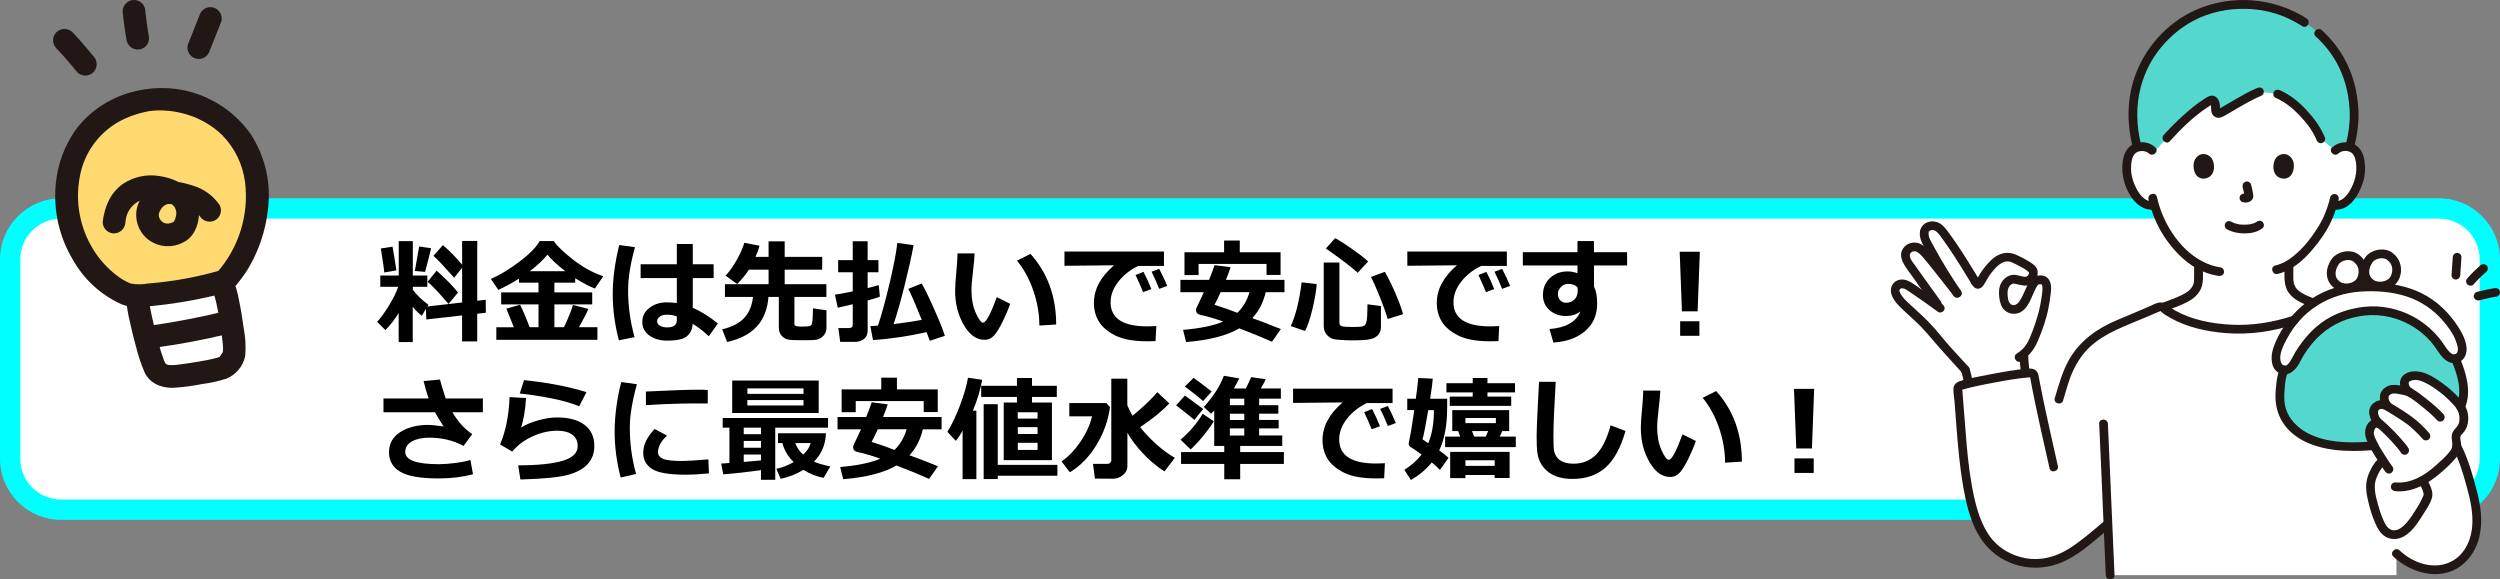<?xml version="1.0" encoding="UTF-8"?>
<svg id="_レイヤー_1" xmlns="http://www.w3.org/2000/svg" viewBox="0 0 614.51 142.42">
  <rect x="0" y="0" width="614.51" height="142.42" fill="#808080" stroke="none"/>
  <defs>
    <style>
      .cls-1 {
        fill: aqua;
      }

      .cls-2 {
        fill: #211715;
      }

      .cls-3 {
        fill: #fff;
      }

      .cls-4 {
        fill: #54d8ce;
      }

      .cls-5 {
        fill: #ffda71;
      }
    </style>
  </defs>
  <g>
    <rect class="cls-3" x="2.5" y="51.24" width="609.51" height="74.05" rx="12.5" ry="12.5"/>
    <path class="cls-1" d="M599.51,53.74c5.51,0,10,4.49,10,10v49.05c0,5.51-4.49,10-10,10H15c-5.51,0-10-4.49-10-10v-49.05c0-5.51,4.49-10,10-10h584.51M599.51,48.74H15c-8.25,0-15,6.75-15,15v49.05c0,8.25,6.75,15,15,15h584.51c8.25,0,15-6.75,15-15v-49.05c0-8.25-6.75-15-15-15h0Z"/>
  </g>
  <g id="c">
    <g id="d">
      <path class="cls-3" d="M603.87,109.61c1.82,3.54,2.99,7.73,4,11.62.95,3.64,1.39,7.54.34,11.15-1.65,5.66-6.6,8.71-12.35,7.36-2.61-.62-4.93-1.91-6.8-3.7v5.33h-70.38c-.09-2.08-.18-4.24-.28-6.42-.09-2.07-.18-4.16-.27-6.22l-.46.38c-2.79,2.32-7.27,6.3-10.94,7.96-3.98,1.8-8.74,2.05-13.5-.33-5.57-2.78-7.83-8.68-9.12-14.76-1.8-8.54-2.07-17.92-2.87-26.29-.04-.42.22-.81.62-.94,3.01-.95,13.58-2.96,17.23-3.12.45-.02.84.29.93.74.96,5.26,2.01,10.1,3.18,15.31,1.71-5.69,2.88-9.56,2.88-9.56l1.36-4.51c.6-1.79,1.35-3.52,2.32-5.15,2.5-4.22,6.22-6.69,10.61-8.66,3.54-1.44,6.79-2.87,10.3-4.36.32-.14.68-.1.96.1,3.98,3.35,11.17,5.37,19.04,5.39,7.18.02,16.93-2.85,20.44-5.72,3.8,1.29,6.12,1.83,9.83,3.35,3.04,1.37,5.29,2.4,7.73,4.48,4.48,3.93,6.88,8.23,9.39,13.66l5.82,12.91h-.01Z"/>
      <path class="cls-3" d="M574.56,36.54c-.19.12-.37.26-.54.42,0,0,3.5-19.79-22.37-19.79s-22.65,19.79-22.65,19.79c-.73-.7-1.71-.96-2.54-.93-1.82.06-2.6,1.05-2.93,1.63-1,1.73-.95,4.91-.29,6.88.47,1.4,1.25,3.53,3.12,5.06.83.68,2.08,1.11,3.24.81.85,2.88,2.38,6.35,5.08,9.58,1.8,2.15,3.67,3.83,5.72,5v3.33c0,.62,0,1.29-.23,1.89-.31.79-.72,1.47-1.38,2.01-1.4,1.13-2.84,1.67-4.61,2.33l-2.42.95c4,3.31,11.13,5.29,18.95,5.31,6.98.02,16.4-2.69,20.14-5.48l-1.98-.78c-1.77-.67-3.21-1.21-4.61-2.33-.66-.53-1.07-1.22-1.38-2.01-.23-.6-.23-1.27-.23-1.89v-3.3c5.05-3.01,8.99-9.82,9.72-11.81.26-.54.68-1.66,1.03-2.79l.29.05c1.09.18,2.22-.23,2.99-.86,1.87-1.53,2.65-3.67,3.12-5.06.67-1.97.71-5.16-.29-6.88-.33-.58-1.11-1.57-2.93-1.63-.64-.02-1.37.13-2,.51h-.02Z"/>
      <path class="cls-3" d="M483.08,90.91c.31.91.63,2.42.78,3.34,3.75-.9,10.33-2.12,13.94-2.49v-.08c-.05-1.19-.3-2.98-.3-4.13l-.05-.57c1.37-1.16,2.06-2.51,2.78-4.32.92-2.32,1.75-4.67,2.23-7.12.37-1.91.62-3.51.64-4.91,0-.57-.26-1.39-.75-1.7-.36-.23-1.44-.15-1.82.04-.66.34-1.24,1.61-1.84,2.94-.57,1.26-1.01,2.33-1.92,3.38-.68.78-2.18,1.13-3.25.25-.63-.52-.95-1.58-1.04-2.39-.13-1.1-.19-1.95.29-2.95s1.59-1.7,2.43-1.57c.64.1,2.04.53,2.68.5,1.46-.06,2.12-1.58,1.86-2.54-.2-.73-2.3-1.87-3.24-2.33-1.06-.52-2.08-1.17-3.25-1.08-1.4.11-2.75,1.02-3.65,2.09-.83.98-1.36,1.51-2.07,2.74-.29.47-.52.93-.81,1.4-.09.15-.19.29-.3.39-.13.12-.35.12-.48,0-.05-.04-.34-.46-.43-.62-1.57-2.55-2.93-4.87-4.88-7.79-.59-.88-2.78-4.1-3.52-4.87s-1.41-1.11-2.47-1.06c-.22,0-.92.36-1.17.55-.27.2-.41.59-.47.92-.15.79.22,2.14.67,2.85.17.27,2.35,4.41,3.04,5.53.12.2,3,4.73,4.38,6.76-2.08-2.67-6.14-7.78-7.13-8.96-1.36-1.62-2.27-2.37-3.25-2.42-1.35-.06-2.43.91-2.33,2.26.1,1.35,1.41,2.75,2.18,3.86,2.53,3.64,3.78,5.26,6.36,8.92-2.6-1.92-4.92-3.54-7.9-5.53-.62-.41-1.92-.61-2.49-.12-.34.29-.7.71-.71,1.15-.02.88.43,1.58,1.02,2.41s1.58,1.63,2.49,2.52c2,1.96,3.47,2.97,5.59,5.55,3.13,3.83,6.78,7.65,8.17,9.19"/>
      <path class="cls-3" d="M581.15,76.48c-6.45.74-11.81,3.69-16.03,10.62-.88,1.44-1.85,4.38-4.07,3.76-.9-.25-1.3-1.03-1.53-1.9s.02-2.41.33-3.25c3.45-9.19,11.37-14.81,21.22-15.15,10.07-.35,17.91,2.65,23.05,11.67.43.76,1.17,2.86,1.09,3.73-.07.87-.28,1.54-1.08,1.98-2.14,1.16-3.77-1.9-4.69-3.19-4.3-6.03-11.56-9.03-18.3-8.26h.01Z"/>
      <path class="cls-3" d="M579.27,63.58c2.27,1.8,1.61,4.53.87,5.59-1.24,1.77-4.12,2.07-5.65.92-2.14-1.63-1.68-4.09-.46-5.78,1.04-1.44,3.65-1.98,5.24-.72h0Z"/>
      <path class="cls-3" d="M587.54,63.14c2.27,1.8,1.61,4.53.87,5.59-1.24,1.77-4.12,2.07-5.65.92-2.14-1.63-1.68-4.09-.46-5.78,1.04-1.44,3.65-1.98,5.24-.72h0Z"/>
      <path class="cls-3" d="M586.56,99.71c.13.06.27.13.41.22-.93-1.08-1.24-2.48-.53-3.37.47-.59,1.43-.94,2.04-.89,1,.07,3.02.35,3.9.81-1.13-.6-1.8-2.19-1.07-3.24.29-.42,1.59-1.06,2.82-.88.96.14,1.92.4,3.36,1.26,1.9,1.14,3.63,2.35,5.26,3.99,1.46,1.47,2.72,2.63,2.88,4.7.09,1.15-.1,2.38-.84,3.26-.3.36-.68.65-.89,1.06-.46.91.05,1.99-.01,3.01-.08,1.26-1.01,2.28-1.91,3.17-1.82,1.82-3.69,3.62-5.88,4.95-.18.11-.35.21-.54.31.07.19.12.31.12.31.38.72,1.13,2.11,1.16,3.35,0,.33-.52,1.58-1.24,2.75-.59.96-2.32,3.67-3.32,4.81-1.06,1.2-2.53,2.32-4.12,2.11-1.43-.18-2.39-1.26-3-2.56-1.28-2.71-1.77-4.8-2.37-7.76-.12-.59-.1-1.58-.08-2.18.04-1.42,1.44-4.22,2.52-5.16,0,0,.22-.25.51-.59-.77-1.21-1.5-2.45-2.26-3.72-.52-1.06-1.15-2.51-1.06-3.24.08-.66.28-1.33.76-1.78s1.29-.6,1.8-.18c-.6-.51-1.13-1.13-1.35-1.89s-.31-1.72.27-2.25c.69-.63,1.52-.91,2.65-.39h.01Z"/>
      <g id="e">
        <path class="cls-4" d="M574.02,36.96c.73-.7,1.71-.96,2.54-.93.38,0,.71.07,1,.15.84-3.33,1.2-5.82,1.07-8.87-.45-10.65-5.82-17.26-11-21-4.41-3.18-9.56-5.22-16.19-5.22-1.82,0-3.56.16-5.22.46-4.13.75-7.76,2.38-10.84,4.67-5.01,3.72-10.68,10.36-11.14,21.1-.11,2.68.25,5.78,1.1,8.9.31-.1.68-.16,1.1-.18.84-.03,1.82.23,2.54.93l.48.46c1.56-1.74,3.12-3.48,3.12-3.48,2.7-3.01,7.47-7.54,10.81-9.3.39-.21.9.07,1.05.73.15.63.15,1.11.1,1.57-.08.69.59,1.19,1.16.88,2.39-1.33,6.64-3.99,9.66-5.27l4.47.55c1.44.63,2.54,1.23,4.12,2.59,2.72,2.34,5.32,5.54,6.47,8.44l3.57,2.83h.03Z"/>
        <path class="cls-4" d="M583.54,109.55s-.04-.07-.06-.11c-.52-1.06-1.15-2.51-1.06-3.24.08-.66.28-1.33.76-1.78s1.29-.6,1.8-.18c-.6-.51-1.13-1.13-1.35-1.89s-.31-1.72.27-2.25c.69-.63,1.52-.91,2.65-.39.13.06.27.13.41.22-.93-1.08-1.24-2.48-.53-3.37.47-.59,1.43-.94,2.04-.89,1,.07,3.02.35,3.9.81-1.13-.6-1.8-2.19-1.07-3.24.29-.42,1.59-1.06,2.82-.88.96.14,1.92.4,3.36,1.26,1.9,1.14,3.63,2.35,5.26,3.99.82.83,1.57,1.55,2.11,2.4.13-.32.26-.64.35-.97,1.05-3.59-.21-7.42-1.63-10.87-1.86.4-3.28-2.23-4.12-3.41-4.3-6.03-11.56-9.03-18.3-8.26-6.45.74-11.81,3.69-16.03,10.62-.82,1.35-1.72,4-3.64,3.84-.77,1.35-.9,3.5-1.03,5.04-.14,1.64-.07,3.31.41,4.88.07.22.14.44.23.66,1.74,4.46,6.63,6.95,11.11,7.75,3.46.61,7.01.65,10.5.36.28-.02.56-.04.84-.07h0v-.03h0Z"/>
      </g>
    </g>
    <g id="f">
      <path class="cls-2" d="M567.01,4.57c-8.03-5.22-18.57-6.02-27.33-2.11-7.07,3.15-12.69,9.49-15.09,16.82-1.78,5.45-1.79,11.27-.37,16.81.34,1.34,2.42.77,2.07-.57-1.2-4.68-1.3-9.52-.06-14.2.96-3.61,2.7-7,5.12-9.85,2.25-2.65,4.83-4.79,7.87-6.4,3.94-2.09,8.39-2.98,12.83-2.9,4.97.09,9.7,1.55,13.86,4.26,1.16.76,2.24-1.1,1.08-1.86,0,0,.02,0,.02,0Z"/>
      <path class="cls-2" d="M578.69,36.08c.56-2.31.98-4.65,1.04-7.03.05-2.29-.18-4.61-.63-6.85-.76-3.77-2.31-7.4-4.57-10.52-1.12-1.54-2.39-2.97-3.81-4.26-1.02-.93-2.55.59-1.52,1.52,2.39,2.17,4.35,4.73,5.76,7.64,1.75,3.6,2.57,7.62,2.62,11.61.03,2.49-.37,4.91-.96,7.32-.33,1.34,1.74,1.92,2.07.57h0Z"/>
      <path class="cls-2" d="M559.32,24.03c2.27.99,4.12,2.47,5.83,4.25s3.33,3.83,4.27,6.14c.22.54.72.92,1.32.75.51-.14.97-.78.75-1.32-1.06-2.61-2.76-4.91-4.69-6.95-1.85-1.95-3.92-3.64-6.4-4.73-.53-.23-1.15-.16-1.47.39-.27.46-.15,1.24.39,1.47h0Z"/>
      <path class="cls-2" d="M533.36,34.7c2.67-2.96,5.62-5.86,8.92-8.11.36-.24.72-.48,1.09-.7.08-.05.45-.25.44-.26,0,0-.25-.02-.33-.02-.16,0-.1-.26-.05.04.16,1.07-.15,2.26.89,2.99.98.69,1.92.13,2.81-.38.85-.49,1.69-.98,2.53-1.47,2.04-1.19,4.1-2.38,6.27-3.31.53-.23.65-1.01.39-1.47-.32-.55-.93-.61-1.47-.39-1.94.82-3.78,1.87-5.6,2.92-.88.51-1.76,1.02-2.64,1.54-.36.21-.73.42-1.09.63-.06.03-.24.1-.27.15-.09.15.05-.11.26,0,.03.02.22.18.13.23.01,0,.03-.44.03-.46.05-1.12-.23-2.64-1.46-3.04-.93-.3-1.77.33-2.52.81-1.79,1.15-3.44,2.53-5.01,3.95-1.69,1.52-3.31,3.13-4.84,4.83-.92,1.03.59,2.55,1.52,1.52h0Z"/>
      <path class="cls-2" d="M547.37,56.36c1.37.72,2.84,1.02,4.38,1.01,1.57,0,3.15-.32,4.41-1.29.46-.36.37-1.14,0-1.52-.45-.45-1.06-.36-1.52,0,.32-.25.06-.05-.03,0-.09.06-.18.11-.27.16-.07.04-.4.17-.12.07-.13.05-.25.1-.38.14-.34.11-.7.19-1.05.24.15-.02-.07,0-.12,0-.1,0-.21.02-.31.03-.25.02-.5.02-.75.02-.22,0-.45,0-.67-.02-.1,0-.21-.02-.31-.03,0,0-.36-.05-.17-.02-.33-.05-.66-.12-.98-.22-.14-.04-.27-.09-.41-.14-.04-.02-.09-.04-.13-.05.27.08.09.04.02,0-.17-.08-.34-.16-.5-.25-.51-.27-1.17-.13-1.47.39-.28.49-.13,1.2.39,1.47h-.01Z"/>
      <path class="cls-2" d="M551.24,45.99c.19.73.38,1.48.49,2.23l-.04-.29c.01.1.02.2,0,.31l.04-.29s-.02.09-.03.14l.11-.26s-.03.06-.05.09l.17-.22s-.04.05-.07.07l.22-.17c-.06.04-.12.07-.18.09l.26-.11c-.1.04-.19.07-.3.09l.29-.04h-.28l.29.04c-.11,0-.21-.04-.31-.05-.3-.04-.55-.05-.83.11-.22.13-.44.39-.49.64-.06.27-.05.58.11.83.14.22.37.46.64.49.23.03.46.09.7.1.36.02.7-.09,1.02-.24.4-.18.71-.54.81-.96.09-.36.05-.68-.01-1.05-.12-.72-.29-1.43-.47-2.14-.14-.54-.77-.93-1.32-.75-.56.18-.9.74-.75,1.32h0l-.02.02h0Z"/>
      <path class="cls-2" d="M539.32,39.69c-.37,1.21-.13,4,2.16,4.23,3.03-.02,3.19-3.39,2.17-4.97-.84-1.3-3.29-1.84-4.34.74h.01Z"/>
      <path class="cls-2" d="M563.7,39.69c.37,1.21.13,4-2.16,4.23-3.03-.02-3.19-3.39-2.17-4.97.84-1.3,3.29-1.84,4.34.74h-.01Z"/>
      <path class="cls-2" d="M529.76,36.2c-1.48-1.34-3.64-1.61-5.43-.74-1.31.64-2.06,1.96-2.38,3.32-.77,3.24.06,6.94,1.94,9.68,1.35,1.96,3.27,3.38,5.74,3.04.58-.08.89-.81.75-1.32-.17-.62-.74-.83-1.32-.75-1.36.19-2.55-.97-3.26-1.98-.69-.98-1.15-2.06-1.53-3.19-.42-1.26-.52-2.6-.41-3.91.05-.6.17-1.22.4-1.77.08-.19.18-.36.29-.53.02-.03.16-.22.1-.14-.05.06.14-.15.19-.19.8-.78,2.48-.82,3.4.02,1.02.93,2.55-.59,1.52-1.52h0v-.02Z"/>
      <path class="cls-2" d="M574.78,37.72c.85-.77,2.27-.83,3.22-.18.27.19.39.33.57.66.3.51.44,1.12.53,1.7.38,2.43-.29,4.99-1.56,7.07-.73,1.19-2.02,2.68-3.58,2.47-.57-.08-1.15.14-1.32.75-.14.5.17,1.24.75,1.32,4.05.56,6.38-3.43,7.45-6.74.54-1.68.62-3.54.36-5.27-.22-1.47-.81-2.9-2.07-3.76-1.78-1.23-4.31-.94-5.87.48-1.03.93.5,2.45,1.52,1.52h0v-.02Z"/>
      <path class="cls-2" d="M572.77,48.48c-.34,1.66-.96,3.23-1.55,4.7.13-.31-.09.19-.15.31-.11.23-.23.46-.34.68-.28.54-.59,1.07-.91,1.59-1.64,2.67-3.63,5.21-6.08,7.19-1.32,1.07-2.81,1.92-4.46,2.31-1.35.31-.78,2.38.57,2.07,3.4-.78,6.24-3.27,8.46-5.86,1.85-2.15,3.57-4.57,4.74-7.16.11-.25.21-.51.32-.76-.11.26-.03.08,0,.03.07-.15.13-.31.2-.47.09-.21.17-.42.25-.64.42-1.11.79-2.25,1.03-3.42.12-.57-.16-1.16-.75-1.32-.53-.15-1.2.18-1.32.75,0,0-.01,0-.01,0Z"/>
      <path class="cls-2" d="M528.11,48.97c.75,3.31,2.09,6.51,3.97,9.34,2.03,3.04,4.69,5.89,7.91,7.69,1.65.92,3.46,1.54,5.33,1.82.57.08,1.15-.14,1.32-.75.14-.51-.17-1.24-.75-1.32-6.69-.99-11.69-6.78-14.23-12.72-.64-1.49-1.12-3.05-1.48-4.62-.31-1.35-2.38-.78-2.07.57h0Z"/>
      <path class="cls-2" d="M539.32,65.95v2.1c0,.69.03,1.37-.25,2.02-.55,1.25-1.73,1.95-2.92,2.52-1.51.73-3.13,1.26-4.69,1.87-.54.21-.92.72-.75,1.32.14.51.78.96,1.32.75,1.87-.73,3.83-1.36,5.61-2.3,1.47-.77,2.73-1.8,3.4-3.36.65-1.53.43-3.31.43-4.94,0-1.38-2.15-1.39-2.15,0h0v.02h0Z"/>
      <path class="cls-2" d="M561.56,65.43c0,2.18-.33,4.58.97,6.47,1.32,1.92,3.69,2.8,5.78,3.58.54.2,1.18-.23,1.32-.75.17-.6-.21-1.12-.75-1.32-.89-.34-1.78-.68-2.62-1.14-.72-.4-1.51-.88-1.95-1.57-.53-.82-.6-1.61-.6-2.57v-2.71c0-1.38-2.15-1.39-2.15,0h0Z"/>
      <path class="cls-2" d="M515.99,104.17c.41,8.72.77,17.45,1.14,26.17.16,3.68.32,7.36.48,11.04.06,1.38,2.21,1.39,2.15,0-.49-11.31-.98-22.62-1.48-33.93-.05-1.09-.09-2.19-.15-3.28-.06-1.38-2.21-1.38-2.15,0,0,0,.01,0,.01,0Z"/>
      <path class="cls-2" d="M507.12,98.43c.74-2.44,1.37-4.94,2.44-7.26,1.05-2.26,2.42-4.31,4.26-6,1.86-1.71,4.07-3,6.35-4.08,2.5-1.18,5.12-2.17,7.67-3.26.66-.28,1.31-.56,1.97-.85.27-.11.53-.23.8-.34.16-.07.33-.17.51-.2-.12.02-.2-.12-.03.05.64.68,1.62,1.2,2.43,1.66,4.09,2.32,8.88,3.34,13.52,3.72,5.82.48,11.64-.38,17.18-2.17,1.31-.42.75-2.5-.57-2.07-4.98,1.61-10.18,2.47-15.41,2.17-4.63-.26-9.49-1.18-13.57-3.47-.8-.45-1.55-.96-2.27-1.53-1.3-1.04-2.77-.06-4.06.5-2.61,1.12-5.21,2.24-7.83,3.32-4.86,2-9.28,5.11-11.91,9.76-1.68,2.98-2.55,6.24-3.53,9.48-.4,1.33,1.67,1.89,2.07.57h-.02,0Z"/>
      <path class="cls-2" d="M482.04,91.19c.35,1.03.57,2.11.76,3.19.04.25.28.52.49.64.23.13.57.19.83.11.26-.08.51-.25.64-.49.14-.27.16-.53.11-.83-.18-1.07-.41-2.15-.76-3.19-.09-.27-.25-.5-.49-.64-.23-.13-.57-.19-.83-.11-.53.17-.94.75-.75,1.32h0Z"/>
      <path class="cls-2" d="M505.82,114.5c-1-4.49-2.03-8.96-2.99-13.46-.47-2.18-.92-4.37-1.34-6.56-.1-.53-.2-1.05-.3-1.58-.1-.55-.16-1.1-.52-1.56-.56-.73-1.37-.8-2.21-.73-2.91.23-5.8.76-8.66,1.29-2.65.49-5.34.98-7.93,1.74-.95.28-1.71.92-1.71,1.99s.19,2.17.28,3.23c.19,2.31.35,4.61.53,6.92.37,4.65.8,9.29,1.6,13.89.67,3.82,1.56,7.68,3.38,11.13,1.82,3.45,4.58,6.06,8.19,7.53,4.13,1.68,8.72,1.58,12.81-.17,3.57-1.53,6.65-4.21,9.6-6.68l1.89-1.59c.45-.37.38-1.13,0-1.52-.44-.44-1.07-.37-1.52,0-2.72,2.27-5.39,4.64-8.4,6.52-3.16,1.98-6.83,2.99-10.55,2.33-3.63-.65-6.9-2.54-9.01-5.59-1.94-2.81-2.97-6.12-3.7-9.42-1.86-8.41-2.08-17.07-2.86-25.61-.02-.22,0-.47-.06-.68.04.17.01-.19-.03-.21.06.03-.15.13-.15.12.01.02.51-.15.57-.17.49-.14.99-.26,1.49-.38,1.3-.31,2.61-.59,3.92-.85,2.8-.56,5.85-1.11,8.54-1.46.56-.07,1.12-.14,1.67-.18.2-.02.41,0,.6-.04.24-.05.09.05.05-.08.04.15.06.36.09.52.38,2.05.78,4.1,1.21,6.14.86,4.17,1.8,8.32,2.74,12.47.25,1.1.49,2.19.74,3.29.3,1.35,2.37.78,2.07-.57h0l-.03-.02h0Z"/>
      <path class="cls-2" d="M602.94,110.15c1.51,2.96,2.49,6.17,3.36,9.37.89,3.26,1.67,6.55,1.37,9.96-.24,2.64-1.22,5.28-3.15,7.14-1.62,1.56-3.8,2.38-6.04,2.37-3.22,0-6.35-1.52-8.66-3.7-1.01-.95-2.53.57-1.52,1.52,4.3,4.05,11.43,6.11,16.56,2.31,2.38-1.76,3.93-4.37,4.59-7.24.86-3.72.33-7.56-.62-11.21-1.03-3.96-2.17-7.94-4.03-11.6-.63-1.23-2.48-.15-1.86,1.08h0Z"/>
      <path class="cls-2" d="M483.84,90.15c-1.41-1.57-2.85-3.1-4.26-4.66-1.9-2.11-3.62-4.41-5.61-6.44-1.68-1.71-3.52-3.28-5.25-4.93-.44-.42-.84-.84-1.18-1.34-.25-.37-.77-1.04-.65-1.54-.03.11.21-.25.28-.3.11-.08.2-.06.36-.07.52,0,.89.22,1.31.5,2.55,1.71,5.07,3.46,7.54,5.29.47.34,1.2.08,1.47-.39.32-.55.08-1.12-.39-1.47-2.41-1.78-4.87-3.5-7.36-5.17-1.1-.74-2.49-1.27-3.79-.67-1.45.67-1.84,2.3-1.28,3.69.58,1.42,1.67,2.51,2.77,3.53,1,.93,1.98,1.87,2.99,2.78,2.19,1.99,3.99,4.3,5.94,6.52,1.83,2.09,3.74,4.1,5.59,6.17.93,1.03,2.44-.49,1.52-1.52h0v.02h0Z"/>
      <path class="cls-2" d="M477.09,74.11c-1.38-1.94-2.79-3.86-4.17-5.8-.74-1.05-1.48-2.11-2.24-3.14-.5-.68-1.55-1.87-1.15-2.8.11-.25.33-.43.59-.53.19-.07.39-.08.6-.07.06,0,.17.02.29.07.8.31,1.61,1.33,2.2,2.04.98,1.17,1.92,2.37,2.87,3.56,1.43,1.79,2.85,3.59,4.26,5.4.36.46,1.14.37,1.52,0,.45-.45.36-1.06,0-1.52-1.38-1.77-2.77-3.53-4.17-5.28-1.13-1.42-2.23-2.88-3.44-4.23-.75-.84-1.64-1.73-2.75-2.06-1.16-.34-2.52,0-3.35.88-2.23,2.35.43,5.2,1.8,7.16,1.73,2.49,3.53,4.93,5.29,7.4.34.47.94.7,1.47.39.47-.27.72-.99.39-1.47,0,0-.01,0-.01,0Z"/>
      <path class="cls-2" d="M482.03,71.54c-2.3-3.41-4.48-6.86-6.43-10.47-.35-.65-.7-1.3-1.06-1.94-.3-.54-.52-1.23-.49-1.85,0-.05.07-.41.05-.39.11-.15.52-.31.67-.35.09-.02.12,0,.3,0,.13,0,.26.04.38.08.25.09.47.24.66.42.16.15.32.32.46.49.18.21.24.29.34.43.72.96,1.4,1.94,2.08,2.93,1.97,2.88,3.77,5.87,5.6,8.84.72,1.18,2.58.1,1.86-1.08-1.77-2.89-3.52-5.8-5.43-8.6-.73-1.07-1.47-2.14-2.25-3.17-.82-1.09-1.74-2.19-3.18-2.42-1.76-.29-3.51.74-3.68,2.61-.12,1.28.42,2.5,1.02,3.59.97,1.77,1.86,3.61,2.93,5.32,1.4,2.24,2.83,4.46,4.3,6.65.77,1.14,2.63.07,1.86-1.08h.01Z"/>
      <path class="cls-2" d="M496.42,87.55c0,1.38.24,2.75.3,4.13.02.56.48,1.1,1.07,1.07.56-.03,1.1-.47,1.07-1.07-.06-1.38-.29-2.75-.3-4.13,0-.56-.49-1.1-1.07-1.07s-1.08.47-1.07,1.07h0Z"/>
      <path class="cls-2" d="M496.8,88.76c1.99-1.23,3.26-2.94,4.16-5.07,1.09-2.57,2.03-5.23,2.56-7.97.25-1.31.48-2.63.6-3.96.1-1.19.1-2.5-.8-3.41-.74-.75-2.04-.78-2.99-.45-1.21.42-1.8,1.8-2.29,2.88-.53,1.14-.98,2.34-1.72,3.37-.47.65-1.37,1.23-2.12.57-.68-.6-.73-1.92-.74-2.74,0-.89.35-1.9,1.25-2.23-.02,0,.33-.07.25-.06-.09.01.25.02.05,0,.21.03.43.09.64.14.58.14,1.17.28,1.76.35,1.02.12,2.04-.25,2.7-1.06.63-.77.96-1.89.65-2.87-.29-.89-1.25-1.49-2-1.96-.99-.62-2.06-1.17-3.12-1.64-1.54-.68-3.02-.67-4.54.08-1.28.63-2.19,1.69-3.09,2.76-.43.52-.84,1.06-1.2,1.64-.21.35-.41.7-.61,1.05-.07.12-.13.23-.2.35-.07.12-.14.24-.21.35-.15.21-.12.2.11-.01h.57c.31.32.4.4.28.24-.04-.05-.08-.11-.11-.16-.07-.1-.13-.2-.19-.3-.72-1.18-2.58-.1-1.86,1.08.24.39.51.85.93,1.07.77.41,1.53.02,1.99-.63.71-1.01,1.18-2.15,1.97-3.11.73-.88,1.45-1.8,2.46-2.36.43-.24.91-.42,1.41-.45.62-.04,1.19.23,1.73.49.88.43,1.76.87,2.59,1.39.36.23.66.43.96.71.04.04.1.12.14.15l-.06-.07c.06.11.06.09,0-.05.01,0,.02.27.03.19-.07.65-.49,1.06-1.18.97-.97-.12-1.99-.62-3.01-.45-1.09.18-2.1.97-2.62,1.93-.63,1.14-.66,2.38-.5,3.64.14,1.12.47,2.38,1.36,3.15.95.82,2.28,1.05,3.45.61,2.42-.9,3.09-4.09,4.21-6.13.12-.21.23-.44.38-.63.09-.11.25-.24.23-.23-.14.06.23-.04.2-.04-.07.01.16-.01.13-.01.14-.01.29,0,.43,0,0,0,.07.11,0-.01.41.75.18,1.77.09,2.59-.36,3.01-1.17,5.94-2.25,8.77-.44,1.17-.89,2.36-1.56,3.42-.6.95-1.42,1.68-2.37,2.27-1.17.73-.09,2.59,1.08,1.86h-.01Z"/>
      <path class="cls-2" d="M602.9,63.23c-.1,1.47-.2,2.94-.3,4.41-.04.56.52,1.1,1.07,1.07.61-.03,1.03-.47,1.07-1.07.1-1.47.2-2.94.3-4.41.04-.56-.52-1.1-1.07-1.07-.61.03-1.03.47-1.07,1.07h0Z"/>
      <path class="cls-2" d="M609.42,73.82c1.42-.36,2.85-.7,4.3-.92.25-.04.52-.29.64-.49.13-.23.19-.57.11-.83s-.25-.51-.49-.64c-.27-.14-.53-.16-.83-.11-1.45.23-2.88.56-4.3.92-.54.14-.93.78-.75,1.32.18.56.74.9,1.32.75h0Z"/>
      <path class="cls-2" d="M608.01,69.91c.99-1.13,2.07-2.18,3.2-3.16.42-.37.41-1.14,0-1.52-.45-.42-1.07-.4-1.52,0-1.13.99-2.21,2.03-3.2,3.16-.19.22-.31.46-.31.76,0,.26.12.58.31.76.41.37,1.12.45,1.52,0h0Z"/>
      <path class="cls-2" d="M581.15,75.41c-3.86.45-7.57,1.68-10.7,4.04-1.72,1.3-3.2,2.83-4.5,4.54-.67.88-1.31,1.79-1.86,2.75-.39.68-.71,1.39-1.13,2.05-.21.33-.35.52-.65.79-.14.13-.09.09-.29.2-.03.02-.28.09-.21.08-.75.09-1.14-.57-1.27-1.31-.29-1.7.76-3.71,1.56-5.21,1.74-3.32,4.28-6.19,7.44-8.22,3.21-2.05,6.94-3.2,10.74-3.45s7.75.04,11.4,1.24c3.4,1.13,6.39,3.16,8.74,5.86,1.16,1.34,2.42,2.99,3.07,4.59.3.73.67,1.76.67,2.41,0,.32-.03.71-.23.98-.09.12-.19.19-.33.26-.07.04-.38.11-.31.11-.29.02-.45-.05-.72-.23-.25-.16-.54-.45-.78-.73-.48-.54-.87-1.19-1.29-1.8-1.25-1.81-2.78-3.39-4.52-4.72-3.37-2.59-7.52-4.11-11.77-4.32-1.02-.05-2.03-.02-3.05.1-.58.06-1.07.45-1.07,1.07,0,.53.49,1.14,1.07,1.07,4.34-.48,8.7.6,12.36,2.97,1.84,1.19,3.5,2.72,4.8,4.48,1.09,1.47,1.99,3.33,3.79,4.05.95.38,2.02.23,2.85-.36.94-.66,1.36-1.79,1.34-2.92-.04-1.96-1.08-3.91-2.12-5.52-2.23-3.44-5.24-6.36-8.93-8.18s-7.79-2.54-11.88-2.61c-4.32-.08-8.58.6-12.51,2.47-3.71,1.77-6.87,4.55-9.19,7.94-1.2,1.75-2.25,3.72-2.91,5.74-.64,1.95-.7,5,1.46,6.07,2.05,1.02,3.79-.42,4.8-2.13.43-.73.79-1.51,1.24-2.23.63-1.01,1.32-1.99,2.09-2.91,2.63-3.13,6.02-5.35,9.99-6.34.93-.23,1.87-.41,2.83-.52.58-.07,1.07-.45,1.07-1.07,0-.53-.49-1.14-1.07-1.07h-.02,0Z"/>
      <path class="cls-2" d="M578.51,64.34c.17.14.33.28.49.44.08.08.15.16.22.25-.13-.16.06.09.1.15.05.07.09.15.13.23.03.05.05.1.08.15.01.02.07.15.01.03s.05.15.06.18c.03.09.06.18.08.27s.04.18.06.27c.04.21-.01-.18,0,.02.01.19.02.38.02.57,0,.09,0,.17-.02.26,0,.04,0,.07-.01.11,0,.12,0-.11.01-.11,0,0-.09.43-.1.48-.04.15-.09.29-.14.44l-.03.09c-.03.1.05-.12.05-.12-.04.02-.08.16-.1.21-.05.1-.11.2-.17.3-.06.09-.14.16-.02.04-.07.08-.14.16-.22.24-.06.06-.12.11-.18.17-.04.04-.08.07-.12.1.01,0,.16-.1.06-.05-.17.09-.32.21-.49.29-.08.04-.28.12-.08.04-.08.03-.15.06-.23.09-.19.07-.39.12-.59.16-.04,0-.29.05-.14.03.16-.02-.14.01-.18.01-.19.01-.38.01-.57,0-.03,0-.34-.03-.18-.01.16.01-.13-.03-.17-.03-.18-.04-.35-.08-.52-.15-.04-.01-.07-.03-.11-.04-.14-.05.17.1.05.02-.06-.04-.13-.07-.2-.1-.08-.04-.15-.09-.22-.14-.02,0-.12-.08-.02-.01.12.08-.12-.1-.12-.1-.16-.14-.3-.3-.44-.45-.08-.09.01.02.03.04-.03-.04-.05-.07-.08-.11-.07-.1-.13-.2-.18-.3-.04-.08-.13-.29-.05-.09-.03-.08-.06-.16-.08-.24-.03-.09-.05-.18-.07-.28,0-.04-.02-.08-.02-.12-.05-.2,0,.13,0,0,0-.18-.02-.35-.01-.53,0-.08.02-.16.02-.24,0,.27,0-.04.02-.12.04-.19.09-.38.15-.56.03-.08.06-.16.08-.23,0-.02.06-.15,0-.03-.06.14.03-.07.05-.1.08-.16.16-.32.26-.48.05-.08.1-.17.15-.25.03-.04.19-.27.1-.16-.09.12.01-.01.04-.04.04-.04.07-.08.11-.11.07-.08.16-.14.24-.21.08-.08-.05.04-.06.04.06-.04.11-.08.17-.12.08-.05.16-.1.25-.15.1-.05.2-.1.3-.15-.21.09.06-.01.14-.04.21-.07.42-.1.63-.15.12-.03-.06,0-.07,0,.07,0,.14,0,.22-.02h.35c.1,0,.2.02.3.02-.26,0,.06,0,.14.03.11.02.22.05.33.09.04.01.08.03.12.04.14.03-.21-.11.02,0,.21.11.4.22.59.37.45.34,1.22.08,1.47-.39.3-.57.09-1.1-.39-1.47-1.74-1.34-4.36-1.01-6,.32-.77.63-1.29,1.62-1.61,2.55-.32.95-.39,2.02-.1,2.99.63,2.1,2.67,3.41,4.83,3.33.99-.04,2.02-.31,2.85-.87.81-.55,1.37-1.26,1.74-2.16.85-2.09.27-4.56-1.49-5.99-.44-.35-1.1-.46-1.52,0-.36.39-.47,1.14,0,1.52h0l-.02.04h0Z"/>
      <path class="cls-2" d="M586.78,63.9c.17.14.33.28.49.44.08.08.15.16.22.25-.13-.16.06.09.1.15.05.07.09.15.13.23.03.05.05.1.08.15.01.02.07.15.01.03s.05.15.06.18c.03.09.06.18.08.27s.04.18.06.27c.04.21-.01-.18,0,.02.01.19.02.38.02.57,0,.09,0,.17-.02.26,0,.04,0,.07-.01.11,0,.12,0-.11.01-.11,0,0-.09.43-.1.48-.04.15-.09.29-.14.44l-.03.09c-.03.1.05-.12.05-.12-.04.02-.08.16-.1.21-.05.1-.11.2-.17.3-.06.09-.14.16-.02.04-.07.08-.14.16-.22.24-.06.06-.12.11-.18.17-.04.04-.08.07-.12.1.01,0,.16-.1.06-.05-.17.09-.32.21-.49.29-.08.04-.28.12-.08.04-.08.03-.15.06-.23.09-.19.07-.39.12-.59.16-.04,0-.29.05-.14.03.16-.02-.14.01-.18.01-.19.01-.38.01-.57,0-.03,0-.34-.03-.18-.01.16.01-.13-.03-.17-.03-.18-.04-.35-.08-.52-.15-.04-.01-.07-.03-.11-.04-.14-.05.17.1.05.02-.06-.04-.13-.07-.2-.1-.08-.04-.15-.09-.22-.14-.02,0-.12-.08-.02-.01.12.08-.12-.1-.12-.1-.16-.14-.3-.3-.44-.45-.08-.09.01.02.03.04-.03-.04-.05-.07-.08-.11-.07-.1-.13-.2-.18-.3-.04-.08-.13-.29-.05-.09-.03-.08-.06-.16-.08-.24-.03-.09-.05-.18-.07-.28,0-.04-.02-.08-.02-.12-.05-.2,0,.13,0,0,0-.18-.02-.35-.01-.53,0-.08.02-.16.02-.24,0,.27,0-.04.02-.12.04-.19.09-.38.15-.56.03-.08.06-.16.08-.23,0-.02.06-.15,0-.03-.06.14.03-.07.05-.1.08-.16.16-.32.26-.48.05-.08.1-.17.15-.25.03-.04.19-.27.1-.16-.09.12.01-.01.04-.04.04-.04.07-.08.11-.11.07-.08.16-.14.24-.21.08-.08-.05.04-.06.04.06-.04.11-.08.17-.12.08-.05.16-.1.25-.15.1-.05.2-.1.3-.15-.21.09.06,0,.14-.04.21-.07.42-.1.63-.15.12-.03-.06,0-.07,0,.07,0,.14,0,.22-.02h.35c.1,0,.2.02.3.02-.26,0,.06,0,.14.03.11.02.22.05.33.09.04,0,.08.03.12.04.14.03-.21-.11.02,0,.21.11.4.22.59.37.45.34,1.22.08,1.47-.39.3-.57.09-1.1-.39-1.47-1.74-1.34-4.36-1.01-6,.32-.77.63-1.29,1.62-1.61,2.55-.32.95-.39,2.02-.1,2.99.63,2.1,2.67,3.41,4.83,3.33.99-.04,2.02-.31,2.85-.87.81-.55,1.37-1.26,1.74-2.16.85-2.09.27-4.56-1.49-5.99-.44-.35-1.1-.46-1.52,0-.36.39-.47,1.14,0,1.52h0l-.02.04h0Z"/>
      <path class="cls-2" d="M602.55,88.48c1.44,3.52,2.82,7.51,1.26,11.23-.23.54.24,1.18.75,1.32.62.17,1.1-.21,1.32-.75,1.7-4.05.32-8.52-1.26-12.37-.22-.54-.71-.92-1.32-.75-.51.14-.97.78-.75,1.32h0Z"/>
      <path class="cls-2" d="M560.54,90.43c-.59,1.12-.82,2.34-.97,3.58-.15,1.18-.26,2.38-.25,3.57.03,2.62.8,5.09,2.43,7.16,2.86,3.63,7.51,5.26,11.94,5.82,3.28.42,6.57.33,9.86.07.58-.05,1.07-.46,1.07-1.07,0-.55-.49-1.12-1.07-1.07-4.82.38-9.95.53-14.55-1.22-3.77-1.43-7.08-4.36-7.47-8.58-.12-1.3-.01-2.6.11-3.9.11-1.1.24-2.28.76-3.27.65-1.22-1.21-2.31-1.86-1.08h0Z"/>
      <path class="cls-2" d="M594.75,118.92c.24.45.48.91.67,1.39.11.28.2.56.26.85.03.12.04.26.07.37v.2c.03-.19.03-.21,0-.08-.41.94-.82,1.85-1.37,2.73-1.08,1.72-2.14,3.59-3.65,4.93-.78.7-1.86,1.32-2.94.92-1.05-.4-1.56-1.51-1.98-2.47-.51-1.15-.92-2.35-1.24-3.57-.32-1.18-.71-2.46-.8-3.68-.09-1.24-.02-2.08.44-3.21.41-1,.96-2.07,1.75-2.78,1.03-.93-.49-2.44-1.52-1.52-.89.8-1.53,1.96-2.01,3.04-.53,1.19-.83,2.32-.83,3.63,0,1.52.38,3.02.74,4.49.37,1.48.85,2.93,1.46,4.33.58,1.35,1.29,2.68,2.6,3.45,1.41.81,3.06.69,4.45-.08,2.28-1.26,3.73-3.8,5.09-5.93.73-1.14,1.55-2.37,1.87-3.69.36-1.46-.57-3.13-1.23-4.38-.65-1.22-2.5-.14-1.86,1.08h0l.03-.02h0Z"/>
      <path class="cls-2" d="M588.76,120.74c4.09.38,7.85-1.7,10.87-4.26,1.41-1.2,2.88-2.5,4.05-3.95.58-.72,1.07-1.52,1.22-2.45.07-.46.06-.9,0-1.36-.06-.43-.22-1-.12-1.43.07-.3.32-.5.52-.71.34-.36.64-.75.86-1.2.41-.85.57-1.8.55-2.73-.05-1.82-.85-3.3-2.05-4.62-1.28-1.39-2.68-2.66-4.21-3.77-1.49-1.07-3.11-2.17-4.88-2.7-1.62-.48-3.82-.48-5.02.91-1.36,1.57-.31,4.01,1.29,4.93l1.08-1.86c-.9-.44-1.89-.63-2.87-.77-.99-.14-1.97-.31-2.93.06-1.05.41-1.91,1.21-2.1,2.37-.21,1.3.37,2.5,1.18,3.49l1.3-1.69c-.87-.49-1.84-.79-2.84-.54-.77.2-1.56.74-1.95,1.44-.98,1.74.18,3.95,1.51,5.1l1.3-1.69c-1.26-.89-2.97-.17-3.67,1.09-.65,1.18-.6,2.43-.15,3.66.51,1.39,1.24,2.63,2,3.89.81,1.34,1.65,2.67,2.57,3.93.34.47.93.7,1.47.39.46-.27.73-1,.39-1.47-.7-.97-1.36-1.96-1.98-2.97-.64-1.02-1.34-2.06-1.86-3.15-.33-.69-.84-1.66-.81-2.37.02-.34.34-1.58.96-1.14.99.7,2.22-.89,1.3-1.69-.4-.35-.81-.74-1.02-1.24-.13-.32-.29-.9-.15-1.25.32-.76,1.31-.44,1.85-.14,1.11.63,2.05-.78,1.3-1.69-.36-.43-.73-1.1-.58-1.68.12-.45.72-.71,1.08-.75.57-.06,1.23.09,1.79.19.59.1,1.38.26,1.81.47,1.23.6,2.3-1.16,1.08-1.86-.41-.23-.73-.61-.82-1.08-.04-.21-.03-.36.05-.58-.02.06-.03.04.03-.03-.08.08.17-.11.23-.14,1.05-.57,2.3-.27,3.34.19,1.46.64,2.86,1.62,4.12,2.59,1.24.95,2.4,2.07,3.44,3.24.88,1,1.32,2.09,1.25,3.44-.03.63-.23,1.28-.65,1.76-.56.64-1.1,1.17-1.23,2.04-.12.81.12,1.58.14,2.39.01.62-.27,1.17-.65,1.65-.97,1.26-2.27,2.37-3.45,3.43-2.75,2.45-6.13,4.51-9.95,4.15-.58-.05-1.07.53-1.07,1.07,0,.63.49,1.02,1.07,1.07h0v.02h.01Z"/>
      <path class="cls-2" d="M584.44,105.17c.06.04.12.08.17.12.04.03.18.14,0,0-.17-.13-.02-.01.02.02.19.16.38.32.56.49.47.43.93.88,1.38,1.34.98.99,1.93,2,2.81,3.07.1.12.2.25.3.37.03.03.19.24.07.08-.12-.16.02.03.05.07.13.17.25.34.35.53.27.49.99.69,1.47.39.5-.32.67-.94.39-1.47-.24-.44-.58-.84-.9-1.23-.42-.52-.87-1.03-1.32-1.52-.95-1.05-1.94-2.08-2.98-3.04-.41-.37-.83-.77-1.31-1.06s-1.2-.12-1.47.39c-.27.52-.13,1.16.39,1.47h0l.02-.02Z"/>
      <path class="cls-2" d="M586.52,100.93c1.78,1.05,3.53,2.16,5.21,3.36.27.19.41.31.74.6.35.3.69.61,1.02.92.72.68,1.41,1.38,2.06,2.13.38.44,1.13.39,1.52,0,.43-.43.38-1.08,0-1.52-1.25-1.43-2.65-2.8-4.19-3.93-1.69-1.23-3.48-2.36-5.28-3.42-1.19-.7-2.28,1.15-1.08,1.86h0Z"/>
      <path class="cls-2" d="M591.83,97.4c.56.31,1.09.68,1.61,1.06.33.24.65.48.98.73-.17-.13.1.08.14.11.09.07.19.15.28.22.18.14.35.28.52.42,1.29,1.05,2.59,2.13,3.71,3.37.39.43,1.12.4,1.52,0,.43-.43.39-1.09,0-1.52-1.14-1.26-2.47-2.37-3.79-3.43-1.23-.99-2.49-2.04-3.88-2.8-.51-.28-1.17-.12-1.47.39-.29.49-.12,1.19.39,1.47h0v-.02h-.01Z"/>
    </g>
  </g>
  <g>
    <path class="cls-3" d="M39.66,92.03c-.88-.47-1.54-1.27-1.84-2.21-1.82-5.13-3.13-10.42-3.93-15.79,0,0,.03-.58.06-1.39,6.8-.4,13.54-1.48,20.12-3.24.39.7.69,1.22.69,1.22,1,.72,2.56,10.47,2.85,14.66.05.74,0,1.48-.18,2.2-.52,1.21-1.41,2.23-2.54,2.91-3.65.97-7.37,1.66-11.12,2.06-1.32.22-2.68.11-3.95-.33-.05-.03-.1-.06-.15-.08h0Z"/>
    <path class="cls-5" d="M46.66,25.43c.72.22,1.45.48,2.2.79,3.99,1.57,7.46,4.23,10.02,7.67,2.25,3.15,3.67,6.82,4.13,10.66.5,3.7.25,7.47-.74,11.07-.65,2.74-1.66,5.38-3.01,7.84-1.12,2.02-2.47,3.89-4.02,5.6-7.44,2.11-15.1,3.32-22.82,3.61-4.74-.99-10.27-6.82-12.27-10.58-1.54-2.71-2.67-5.63-3.35-8.67-.65-3.39-.64-6.87.03-10.25.77-4.57,2.91-8.79,6.14-12.11,2.4-2.29,5.26-4.05,8.39-5.16,1.57-.62,3.2-1.06,4.86-1.33,3.5-.49,7.07-.2,10.45.86,0,0,0,0-.01,0Z"/>
    <path class="cls-2" d="M45.92,28.13c.59.19,1.17.39,1.75.61.2.08.41.16.61.25-.37-.16-.4-.17-.1-.04.67.31,1.33.62,1.97.97,1.65.89,3.17,2.02,4.5,3.33,3.07,3.14,5.04,7.21,5.59,11.57.98,8.08-1.57,16.19-6.99,22.26l1.23-.72c-5.91,1.74-11.98,2.86-18.12,3.33-1.4.27-2.84.27-4.23,0-1.26-.49-2.44-1.18-3.49-2.03-2.26-1.73-4.19-3.86-5.69-6.29-3.31-5.33-4.51-11.71-3.34-17.88,1.03-5.92,4.75-11.02,10.06-13.82,2.34-1.19,4.86-2.01,7.46-2.43-.83.14.45-.04.84-.06.68-.04,1.36-.05,2.04-.03,2.01.07,4,.4,5.92.99,3.46,1.02,4.93-4.37,1.49-5.39-10.4-3.07-22.28.34-28.84,9.18-2.73,3.89-4.4,8.43-4.86,13.16-.66,6.52.8,13.07,4.16,18.7,2.73,4.89,6.96,8.76,12.08,11.04,2.6,1.05,5.52.58,8.25.3,3.17-.33,6.33-.8,9.46-1.4,2.41-.47,4.82-.98,7.18-1.63,1.28-.29,2.42-1.01,3.23-2.04,1.06-1.26,2.03-2.59,2.9-3.99,2.62-4.4,4.28-9.31,4.86-14.4.88-6.54-.62-13.17-4.22-18.7-3.46-4.9-8.47-8.49-14.21-10.21-3.43-1.1-4.9,4.29-1.48,5.38h0Z"/>
    <path class="cls-2" d="M38.11,85.45c6.08-.81,12.11-1.95,18.07-3.41,1.48-.42,2.35-1.95,1.95-3.44-.44-1.47-1.96-2.33-3.44-1.95-2.76.68-5.55,1.27-8.35,1.81-1.47.28-2.93.55-4.41.8-.71.12-1.42.24-2.14.35-.37.06-.74.12-1.1.17-.1.01-1.19.17-.59.09-1.53.04-2.75,1.27-2.8,2.8.06,1.35,1.24,3,2.8,2.8h0v-.02h0Z"/>
    <path class="cls-2" d="M31.09,74.02c.12,1.63.38,3.24.78,4.83.47,2.2,1,4.38,1.61,6.55.51,2.04,1.18,4.04,2,5.99,1.26,2.81,4.04,3.98,6.99,3.94,2.39-.14,4.77-.44,7.12-.92,2.03-.25,4.02-.69,5.97-1.3,2.41-.96,4.18-3.05,4.71-5.58.21-2.35.07-4.71-.39-7.02-.32-2.33-.69-4.65-1.18-6.94-.34-1.55-.67-3.83-1.95-4.92-1.11-1.05-2.85-1.05-3.95,0-1.08,1.1-1.08,2.86,0,3.95.06.05-.5-.73-.14-.13-.28-.47-.15-.42-.02.02.21.68.39,1.37.55,2.06.41,1.77.72,3.57.99,5.37.06.4.12.79.18,1.19,0-.09.12.88.07.51s.07.56.06.48c.1.81.19,1.62.27,2.43.03.38.07.75.07,1.13,0,.23-.05.53-.03.77-.03-.33-.09.52.05-.02.13-.47-.1.16-.15.24-.1.16-.19.32-.3.48-.33.49-.2.27-.13.18-.03.03-.49.7-.33.4l-.23.15c.29-.12.34-.14.16-.08s-.34.11-.51.16c-.32.09-.65.17-.97.25-.99.23-2,.43-3,.6-.98.17-1.97.33-2.95.48-.52.08-1.04.15-1.56.22-.07.01-.56.08-.12.02-.26.03-.52.07-.78.1-.85.13-1.71.16-2.56.09-.27-.03-.52-.14-.73-.31.18.15-.24-.45-.05-.1-.05-.09-.41-.87-.22-.41-.6-1.57-1.11-3.18-1.53-4.81-.58-2.08-1.1-4.18-1.56-6.29-.19-.86-.37-1.73-.52-2.6-.06-.32-.1-.64-.15-.96.14.93.02.03,0-.2-.12-3.59-5.71-3.61-5.59,0h.02Z"/>
    <path class="cls-2" d="M49.02,3.82c-.94,2.39-1.89,4.77-2.85,7.14-.2.73-.1,1.5.28,2.15.78,1.33,2.49,1.78,3.82,1h0l.56-.44c.34-.34.59-.77.72-1.23.96-2.38,1.91-4.76,2.85-7.14.2-.73.1-1.5-.28-2.16-.78-1.33-2.49-1.78-3.82-1h0l-.56.44c-.34.34-.59.77-.72,1.23h0Z"/>
    <path class="cls-2" d="M36.55,8.64c-.22-1.22-.42-2.44-.58-3.66l.1.74c-.13-.97-.24-1.94-.33-2.92-.02-.74-.31-1.44-.82-1.98-1.09-1.09-2.86-1.09-3.95,0-.53.52-.82,1.24-.82,1.98.23,2.45.57,4.9,1.02,7.32.2.7.65,1.3,1.28,1.67,1.33.78,3.05.33,3.82-1h0c.35-.66.45-1.43.28-2.16h0Z"/>
    <path class="cls-2" d="M22.94,13.81c-1.63-2.02-3.32-4-5.12-5.88-.53-.52-1.24-.81-1.98-.82-.74,0-1.45.3-1.98.82-.52.53-.82,1.24-.82,1.98.02.74.31,1.45.82,1.98,1.81,1.87,3.5,3.85,5.13,5.87.53.52,1.24.82,1.98.82s1.45-.3,1.98-.82c.52-.53.82-1.24.82-1.98l-.1-.74c-.13-.47-.38-.89-.72-1.23,0,0-.01,0-.01,0Z"/>
    <path class="cls-2" d="M53.92,50.31c-1.59-2.28-3.92-3.94-6.59-4.71-2.69-.87-5.94-1.56-8.63-.43-2.33,1.02-4.11,2.99-4.89,5.41-.97,3.19.23,6.65,2.96,8.56,2.42,1.65,5.55,1.84,8.15.5,2.68-1.22,3.93-4.24,4-7.06.15-5.6-4.98-8.7-9.92-9.33-3.07-.47-6.2.22-8.79,1.95-3.14,2.23-4.52,5.67-4.97,9.38,0,1.54,1.26,2.79,2.8,2.8,1.53-.04,2.76-1.27,2.8-2.8.19-3.29,2.91-5.87,6.21-5.87.37,0,.74,0,1.11.04.19,0,.38.03.56.06-.13-.02-.46-.08.1.03.74.13,1.47.34,2.18.62-.42-.18.5.27.58.31.17.09.71.47.61.38-.24-.19.17.16.22.2.12.12.25.24.36.37.3.32-.2-.32.04.04.12.18.23.36.33.55-.23-.43.13.43.17.58.02.09.05.52.02.09,0,.15.02.3,0,.44,0,.07-.04.69,0,.37s-.05.26-.07.32c-.05.2-.1.39-.16.58-.02.06-.22.58-.12.37-.15.32-.51.66-.03.3-.2.14-.43.26-.66.34-.55.27-1.19.33-1.78.16-.41-.14-.76-.4-1.01-.75-.36-.42-.52-.97-.45-1.52.03-.15.3-.88.17-.61-.16.35.07-.12.12-.19.09-.14.17-.29.26-.43.26-.42.63-.76,1.06-.98.22-.14.47-.23.74-.24-.33.05.21,0,.23,0,.24,0,.48.02.72.05,1.02.13,2.03.35,3.02.64.81.2,1.59.53,2.3.97.56.34,1.05.79,1.43,1.32.8,1.3,2.49,1.75,3.83,1,1.32-.79,1.77-2.49,1-3.82h-.02,0Z"/>
  </g>
  <g>
    <path d="M98,76.93c-.98,1.6-2.07,3-3.26,4.21l-2.04-2.04c.87-.92,1.83-2.24,2.89-3.96,1.06-1.71,1.82-3.26,2.29-4.64h-4.4v-2.78h4.53v-8.45h3.46v8.45h3.57v2.78h-3.57v.71c.98,1.31,2.26,2.55,3.84,3.72l-.25.41,8.53-.99v-8.52l-1.96,2.44c-2.58-2.91-4.27-4.71-5.09-5.39l2.33-2.62c1.42,1.17,2.99,2.77,4.72,4.79v-5.82h3.72v14.69l2.07-.23.05,3.18-2.13.25v6.8h-3.72v-6.39l-8.79,1-.1-2.61-1,1.7c-.69-.51-1.44-1.24-2.24-2.19v8.65h-3.46v-7.16h.01ZM97.44,66.45l-2.98.53c0-.33-.28-2.29-.85-5.9l2.87-.45c.27,1.43.58,3.37.96,5.82ZM105.97,61.01c-.24,1.06-.73,3-1.48,5.82l-2.52-.23,1.06-6.01,2.95.43h0ZM112.58,71.9l-2.33,2.81c-2.29-2.67-4-4.49-5.14-5.45l2.22-2.73c2.3,2.07,4.06,3.85,5.25,5.36h0Z"/>
    <path d="M126.31,80.44c-.74-1.88-1.36-3.41-1.85-4.58l3.37-.96c.77,1.53,1.55,3.37,2.35,5.53h2.19v-5.61h-9.18v-2.95h9.18v-2.39h-4.8v-.99c-1.66,1.05-3.36,1.97-5.08,2.76l-1.84-2.69c2.22-.95,4.57-2.37,7.05-4.25,2.48-1.88,4.13-3.57,4.95-5.05h3.48c.46.75,1.43,1.77,2.92,3.07s2.95,2.39,4.4,3.29,3.05,1.66,4.83,2.31l-2.06,2.99c-1.51-.59-3.12-1.44-4.83-2.54v1.1h-5.12v2.39h9.3v2.95h-9.3v5.61h2.35c1.12-2.36,1.85-4.18,2.21-5.47l3.79.99c-.33.85-1.1,2.34-2.3,4.47h4.53v3.11h-24.85v-3.09h4.32-.01ZM130.21,66.67h8.75c-1.87-1.44-3.34-2.79-4.39-4.07-1.14,1.38-2.6,2.74-4.36,4.07Z"/>
    <path d="M156.08,60.75c-1.12,4.07-1.69,7.59-1.69,10.58,0,3.9.53,7.74,1.58,11.54l-3.85.78c-1.01-3.87-1.51-7.65-1.51-11.34s.54-7.83,1.6-12.08l3.87.53h0ZM176.45,79.51l-2.22,3.14c-1.35-1.25-2.67-2.28-3.96-3.07-.09,1.35-.57,2.38-1.45,3.09-.87.7-2.49,1.06-4.86,1.06-1.71,0-3.15-.41-4.32-1.24-1.17-.83-1.76-1.95-1.76-3.37s.59-2.57,1.77-3.46c1.18-.89,2.57-1.34,4.18-1.34.71,0,1.56.05,2.54.16v-6.13h-8.9v-3.4h8.9v-4.98h3.92v4.98h5.12v3.4h-5.12v7.31c1.98.85,4.04,2.14,6.16,3.85h0ZM166.37,78.73v-.96c-.72-.28-1.57-.42-2.54-.42-.59,0-1.13.15-1.6.45-.47.3-.71.68-.71,1.16s.24.85.73,1.12c.48.27,1.05.4,1.7.4,1.61,0,2.41-.58,2.41-1.74h.01Z"/>
    <path d="M188.89,72.99c-.24,3.05-1.2,5.49-2.89,7.3s-4.11,3.07-7.26,3.77l-1.23-3.11c2.44-.58,4.26-1.52,5.45-2.83,1.19-1.31,1.9-3.02,2.13-5.13h-6.9v-3.14h10.73v-3.57h-4.83c-.71,1.14-1.68,2.32-2.89,3.54l-2.84-2.06c.91-.99,1.8-2.24,2.68-3.77.88-1.53,1.52-2.97,1.93-4.32l3.73.74c-.22.86-.55,1.77-.99,2.72h3.21v-3.81h3.96v3.81h9.22v3.15h-9.22v3.57h10.25v3.14h-7.86v6.62c0,.28.14.47.43.55.28.08.79.12,1.52.12.28,0,.69-.02,1.23-.06s.88-.17,1.01-.38c.13-.21.23-.68.28-1.4s.08-1.61.08-2.65l3.33.48v4.27c0,.58-.14,1.08-.4,1.52-.27.44-.62.78-1.06,1.04s-.9.4-1.38.45c-.48.05-1.5.08-3.05.08-1.82,0-3.02-.06-3.59-.18-.57-.12-1.09-.43-1.54-.93-.46-.5-.69-1.19-.69-2.06v-7.48h-2.55Z"/>
    <path d="M216.27,72.91c-.6.26-1.6.57-3,.95v7.42c0,.88-.3,1.56-.9,2.04-.6.48-1.37.72-2.31.72h-3.54l-.45-3.4h2.59c.63,0,.95-.27.95-.81v-5.05l-3.68.86-.7-3.21c.82-.1,2.28-.37,4.38-.81v-4.69h-3.59v-2.98h3.59v-4.64h3.66v4.64h2.66v2.98h-2.66v3.88c1.32-.32,2.22-.57,2.72-.74l.29,2.84h-.01ZM227.75,81.64c-4.49,1.02-8.88,1.66-13.17,1.95l-.64-3.43c.44-.02,1.06-.06,1.87-.12.95-2.89,1.92-6.42,2.9-10.6.98-4.17,1.6-7.42,1.86-9.73l3.99.56c-.52,2.82-1.26,6.13-2.21,9.93-.95,3.8-1.85,6.96-2.69,9.46,2.65-.31,4.96-.66,6.91-1.04-1.54-3.83-2.64-6.37-3.31-7.61l3.28-1.33c.69,1.12,1.71,3.21,3.06,6.25,1.35,3.04,2.24,5.25,2.65,6.62l-3.7,1.21c-.13-.37-.39-1.07-.8-2.11h0Z"/>
    <path d="M248.3,74.68c-.43,1.27-1.03,2.69-1.79,4.26s-1.47,2.73-2.12,3.47c-.65.75-1.45,1.12-2.4,1.12-1.98,0-3.67-1.22-5.09-3.66s-2.13-5.24-2.13-8.4c0-1.03.1-2.56.3-4.6.19-2.04.29-3.57.29-4.58h4.2c-.03.92-.16,2.44-.41,4.54-.24,1.95-.36,3.47-.36,4.55,0,2.1.35,3.95,1.06,5.54.71,1.59,1.31,2.39,1.8,2.39.71,0,1.84-2.09,3.37-6.27l3.26,1.63h.02ZM259.61,79.76l-4.13.26c0-2.83-.49-5.68-1.48-8.56s-2.33-5.34-4.03-7.39l3.32-1.66c4.22,4.69,6.32,10.48,6.32,17.35Z"/>
    <path d="M284.23,80.15l-.19,3.7c-1,.03-1.66.04-1.99.04-3.37,0-6-.47-7.89-1.42s-3.23-2.09-4.05-3.43c-.81-1.34-1.22-2.87-1.22-4.58,0-3.35,1.65-6.43,4.95-9.25l-12.19.12v-3.51h24.46v3.54h-6.3c-1.98.94-3.62,2.23-4.9,3.85-1.28,1.63-1.92,3.32-1.92,5.08,0,3.95,3,5.93,9.01,5.93.69,0,1.44-.03,2.22-.08h0ZM283.01,71.06l-2.03.75c-.38-.95-.99-2.35-1.85-4.21l1.95-.77c.71,1.36,1.36,2.77,1.93,4.22h0ZM286.92,70.27l-1.98.73c-.64-1.59-1.27-2.99-1.88-4.21l1.88-.7c.75,1.44,1.41,2.83,1.98,4.18Z"/>
    <path d="M311.12,71.81c-.58,2.49-1.67,4.62-3.28,6.39,1.6.56,3.93,1.45,7,2.69l-2.18,3.11c-2.24-1.01-4.92-2.1-8.04-3.29-3.01,1.77-7.37,2.9-13.07,3.37l-.75-3c4.19-.35,7.48-1.03,9.86-2.04-2.1-.76-3.96-1.3-5.56-1.63-.74-.16-1.11-.56-1.11-1.22,0-.17.04-.35.12-.52.75-1.54,1.35-2.83,1.81-3.85h-5.77v-3.03h7.04c.59-1.47,1.05-2.68,1.36-3.62l3.94.51c-.24.76-.62,1.8-1.15,3.11h14.39v3.03h-4.61ZM314.78,67.58h-3.46v-2.7h-16.71v2.73h-3.46v-5.6h9.74v-2.89h3.85v2.89h10.03v5.57h0ZM304.14,76.9c1.43-1.39,2.42-3.09,2.99-5.09h-7.09c-.57,1.26-1.07,2.3-1.52,3.11,2.37.74,4.24,1.4,5.62,1.97h0Z"/>
    <path d="M323.66,69.83c-.13,1.72-.49,3.8-1.08,6.23-.59,2.44-1.19,4.2-1.79,5.3l-3.51-1.21c1.19-2.54,2.08-6.13,2.67-10.75l3.7.43h0ZM339.44,80.33c0,.82-.23,1.49-.69,2s-1.11.86-1.96,1.05-2.3.28-4.35.28c-.86,0-1.79-.03-2.81-.1-1.01-.06-1.68-.15-2.01-.25s-.68-.3-1.05-.6-.66-.67-.87-1.11-.32-.95-.32-1.52v-15.55h3.85v14.8c0,.44.19.72.58.85.38.13,1.33.19,2.83.19s2.3-.09,2.63-.28.55-.62.67-1.29c.12-.67.19-2,.19-4l3.31.43v5.09h0ZM336.28,64.28l-2.55,2.78c-1.19-1.14-3.79-3.14-7.82-5.98l2.28-2.54c1.14.61,2.58,1.54,4.32,2.77s3,2.22,3.77,2.96h0ZM344.87,77.23l-3.77,1.18c-.44-1.51-1.09-3.34-1.96-5.5s-1.59-3.77-2.17-4.83l3.43-1.26c.8,1.36,1.66,3.11,2.58,5.23s1.55,3.85,1.89,5.18Z"/>
    <path d="M368.51,80.15l-.19,3.7c-1,.03-1.66.04-1.99.04-3.37,0-6-.47-7.89-1.42s-3.23-2.09-4.05-3.43c-.81-1.34-1.22-2.87-1.22-4.58,0-3.35,1.65-6.43,4.95-9.25l-12.19.12v-3.51h24.46v3.54h-6.3c-1.98.94-3.62,2.23-4.9,3.85-1.28,1.63-1.92,3.32-1.92,5.08,0,3.95,3,5.93,9.01,5.93.69,0,1.44-.03,2.22-.08h0ZM367.29,71.06l-2.03.75c-.38-.95-.99-2.35-1.85-4.21l1.95-.77c.71,1.36,1.36,2.77,1.93,4.22h0ZM371.2,70.27l-1.97.73c-.64-1.59-1.27-2.99-1.88-4.21l1.88-.7c.75,1.44,1.41,2.83,1.97,4.18Z"/>
    <path d="M399.96,65.26h-8.15v5.18c.52,1.02.78,2.43.78,4.21,0,2.78-.98,5.01-2.93,6.7-1.95,1.69-4.56,2.64-7.83,2.85l-.96-3.32c4.02-.31,6.56-1.75,7.61-4.32-1.03.75-2.22,1.12-3.57,1.12-1.6,0-2.94-.48-4.03-1.45s-1.62-2.2-1.62-3.71c0-1.69.57-3.08,1.72-4.17s2.59-1.63,4.33-1.63c.84,0,1.65.15,2.44.45v-1.92h-13.43v-3.26h13.43v-2.74h4.05v2.74h8.15v3.26h.01ZM387.82,71.5l-.03-.77c-.45-.63-1.26-.95-2.44-.95-.61,0-1.17.26-1.67.77s-.75,1.08-.75,1.69.19,1.14.55,1.55c.37.41.85.62,1.43.62.88,0,1.58-.27,2.11-.8.53-.53.79-1.24.79-2.12h.01Z"/>
    <path d="M417.83,61.87l-.55,14.66h-3.85l-.56-14.66s4.96,0,4.96,0ZM417.72,82.54h-4.73v-3.57h4.73v3.57Z"/>
    <path d="M116.26,116.57c-2.57.69-5.39,1.03-8.46,1.03-4.44,0-7.59-.55-9.42-1.64-1.84-1.09-2.76-2.69-2.76-4.79s.92-3.79,2.76-4.96c1.84-1.18,4.16-1.77,6.95-1.77.69,0,1.93.13,3.72.4-.7-1.06-1.4-2.23-2.13-3.5h-12.66v-3.4h11.1c-.48-1.35-.9-2.78-1.23-4.28l4.02-.37c.18.8.65,2.35,1.4,4.65h9.14v3.4h-7.48c1.37,2.33,2.99,4.12,4.87,5.38l-2.14,2.89c-2.49-1.35-5.3-2.03-8.45-2.03-1.69,0-3.1.3-4.21.91s-1.67,1.47-1.67,2.61c0,2,2.77,3,8.3,3,1.14,0,2.49-.1,4.03-.3s2.78-.45,3.69-.75l.64,3.54v-.02Z"/>
    <path d="M127.92,117.86l-.56-3.48c4.77,0,8.41-.37,10.9-1.1,2.49-.74,3.74-1.94,3.74-3.61,0-1.22-.44-2.17-1.33-2.82s-2.11-.98-3.66-.98c-2.06,0-4.11.47-6.15,1.41s-3.69,2.19-4.94,3.73l-3-1.77c1.38-3.21,2.16-7.09,2.33-11.63l4.05.23c-.18,2.92-.58,5.33-1.21,7.24,1.13-.71,2.54-1.3,4.23-1.77,1.69-.47,3.23-.7,4.64-.7,2.86,0,5.1.6,6.71,1.81s2.42,2.95,2.42,5.24c0,1.71-.53,3.16-1.58,4.35s-2.67,2.09-4.86,2.7-6.1,1-11.74,1.15h.01ZM144.16,96.39l-1.8,3.48c-1.9-.8-4.32-1.49-7.26-2.04-2.94-.56-5.39-.92-7.35-1.1l1.06-3.29c5.61.56,10.73,1.54,15.35,2.95Z"/>
    <path d="M156.55,94.46c-1.16,4.2-1.74,7.73-1.74,10.6,0,3.94.51,7.76,1.54,11.45l-3.79.86c-.99-3.81-1.48-7.55-1.48-11.21,0-3.88.54-7.96,1.62-12.25l3.85.53v.02ZM174.27,116.36c-2.24.21-4.16.32-5.75.32-4.01,0-6.75-.46-8.22-1.39-1.46-.93-2.19-2.25-2.19-3.97,0-1.98.94-3.94,2.81-5.87l3.03,1.62c-1.47,1.37-2.21,2.75-2.21,4.13,0,.65.38,1.16,1.15,1.54.77.38,2.36.57,4.77.57,1.23,0,3.38-.13,6.46-.4l.14,3.46h.01ZM173.97,99.17h-1.15c-1.2-.03-3.19,0-5.97.05-2.78.06-5.47.19-8.08.37v-3.35c6.18-.3,10.46-.45,12.84-.45.95,0,1.74.03,2.36.08v3.29h0Z"/>
    <path d="M187.05,115.57c-3.49.48-6.58.82-9.27,1.03l-.51-2.65,2.03-.15v-8.67h-1.66v-2.39h25.9v2.39h-12.98v12.81h-3.51s0-2.37,0-2.37ZM201.24,101.51h-21.26v-7.97h21.26v7.97ZM182.81,105.13v1.6h4.24v-1.6h-4.24ZM182.81,108.39v1.66h4.24v-1.66h-4.24ZM182.81,113.54l4.24-.37v-1.45h-4.24v1.82ZM183.71,96.81h13.8v-1.34h-13.8v1.34ZM197.5,98.34h-13.8v1.32h13.8v-1.32ZM203.03,106.49c-.12,2.83-1.11,5.16-2.96,6.98.82.38,2.17.78,4.03,1.19l-1.66,2.8c-1.61-.28-3.27-.94-4.98-1.97-1.67,1.04-3.53,1.78-5.58,2.21l-1.04-2.47c1.47-.3,2.89-.85,4.24-1.65-1.43-1.42-2.35-2.98-2.76-4.68h-1.08v-2.41h11.8-.01ZM197.42,111.75c.96-.87,1.58-1.82,1.85-2.85h-3.79c.38,1.08,1.03,2.03,1.93,2.85h0Z"/>
    <path d="M226.84,105.52c-.58,2.49-1.67,4.62-3.28,6.39,1.6.56,3.93,1.45,7,2.69l-2.18,3.11c-2.24-1.01-4.92-2.1-8.04-3.29-3.01,1.77-7.37,2.9-13.07,3.37l-.75-3c4.19-.35,7.48-1.03,9.86-2.04-2.1-.76-3.96-1.3-5.56-1.63-.74-.16-1.11-.56-1.11-1.22,0-.17.04-.35.12-.52.75-1.54,1.35-2.83,1.81-3.85h-5.77v-3.03h7.04c.59-1.47,1.05-2.68,1.36-3.62l3.94.51c-.24.76-.62,1.8-1.15,3.11h14.39v3.03h-4.61ZM230.51,101.29h-3.46v-2.7h-16.71v2.73h-3.46v-5.6h9.74v-2.89h3.85v2.89h10.03v5.57h0ZM219.86,110.61c1.43-1.39,2.42-3.09,2.99-5.09h-7.09c-.57,1.26-1.07,2.3-1.52,3.11,2.37.74,4.24,1.4,5.62,1.97h0Z"/>
    <path d="M240,117.77h-3.39v-11.93c-.48.91-1.03,1.75-1.66,2.52l-2.08-2.22c1.11-1.79,2.13-3.95,3.09-6.47s1.61-4.79,1.98-6.82l3.48.51c-.42,2.42-1.18,4.95-2.28,7.58h.86v16.83h0ZM246.72,113.11v-14.16h3.25v-1.38h-8.79v-2.74h8.79v-1.91h3.7v1.91h6.1v2.74h-6.1v1.38h4.9v14.16h-11.85,0ZM245.25,117.75h-3.46v-18.39h3.46v14.91h14.66v2.67h-14.66v.81ZM255.03,102.89v-1.55h-4.86v1.55h4.86ZM250.18,106.68h4.86v-1.69h-4.86v1.69h0ZM250.18,110.59h4.86v-1.74h-4.86v1.74h0Z"/>
    <path d="M272.84,100.08c-.41,3.18-1.5,6.25-3.27,9.2s-3.97,5.22-6.59,6.81l-2.04-2.66c1.74-1.23,3.29-2.85,4.66-4.87,1.37-2.02,2.32-4.1,2.84-6.23h-5.6v-3.26h9.11l.89,1.01h0ZM277.12,114.61c0,.85-.37,1.57-1.1,2.17s-1.54.89-2.41.89l-4.47-.03-.48-3.62h3.63c.19,0,.38-.09.58-.27.19-.18.29-.36.29-.52v-20.16h3.94v6.56c.4.91.82,1.76,1.28,2.56,2.45-1.99,4.49-3.92,6.1-5.79l2.95,2.76c-1.72,1.82-4.11,3.77-7.17,5.84,1.08,1.39,2.41,2.8,4,4.22,1.59,1.43,3.1,2.53,4.53,3.31l-2.57,3.35c-2.04-1.33-3.85-2.86-5.42-4.58-1.58-1.72-2.81-3.36-3.68-4.92v8.24h0Z"/>
    <path d="M295.74,100.53l-2.17,2.69c-.53-.51-2.02-1.7-4.47-3.57l2.14-2.41c.38.24,1.88,1.33,4.5,3.29ZM298.35,103.56c-.67,1.11-1.56,2.33-2.67,3.68s-2.13,2.43-3.03,3.23l-2.47-2.4c2.22-1.88,4.04-4,5.45-6.36l2.73,1.85h-.01ZM304.84,117.8h-3.91v-3.76h-10.62v-2.92h10.62v-1.5h-2.47v-8.7c-.28.31-.54.57-.78.78l-1.77-1.66c2.42-2.72,4.06-5.28,4.91-7.67l3.8.64c-.44.88-.88,1.7-1.33,2.47h2.95c.56-1.11.99-2.03,1.3-2.78l3.57.51c-.1.33-.5,1.09-1.21,2.28h4.94v2.5h-5.34v1.61h4.72v2.08h-4.72v1.54h4.8v2.08h-4.8v1.74h5.68v2.58h-10.34v1.5h10.74v2.92h-10.74v3.76h0ZM297.84,96.23l-2.13,2.36c-.75-.73-2.24-1.92-4.47-3.57l2.14-2.14c1.12.79,2.61,1.9,4.46,3.35ZM302.31,97.99v1.61h3.54v-1.61h-3.54ZM302.31,101.69v1.54h3.54v-1.54h-3.54ZM302.31,105.31v1.74h3.54v-1.74h-3.54Z"/>
    <path d="M340.42,113.86l-.19,3.7c-1,.03-1.66.04-1.99.04-3.37,0-6-.47-7.89-1.42s-3.23-2.09-4.05-3.43c-.81-1.34-1.22-2.87-1.22-4.58,0-3.35,1.65-6.43,4.95-9.25l-12.19.12v-3.51h24.46v3.54h-6.3c-1.98.94-3.62,2.23-4.9,3.85s-1.92,3.32-1.92,5.08c0,3.95,3,5.93,9.01,5.93.69,0,1.44-.03,2.22-.08h0ZM339.2,104.77l-2.03.75c-.38-.95-.99-2.35-1.85-4.21l1.95-.77c.71,1.36,1.36,2.77,1.93,4.22h0ZM343.11,103.98l-1.97.73c-.64-1.59-1.27-3-1.88-4.21l1.88-.7c.75,1.44,1.41,2.83,1.97,4.18Z"/>
    <path d="M355.71,100.38c0,4.16-.65,7.61-1.95,10.34,1.02.7,1.78,1.31,2.29,1.82l-2.11,2.98c-.49-.54-1.15-1.16-2-1.85-1.32,1.65-3.03,3.09-5.13,4.32l-1.6-2.5c1.75-1.12,3.15-2.38,4.21-3.76-1.05-.77-1.98-1.41-2.77-1.92-.26-.17-.38-.42-.38-.75,0-.11.01-.23.04-.36.35-1.53.79-4.16,1.33-7.9h-1.73v-2.79h2.11c.33-2.45.53-4.15.59-5.1l3.57.17c-.05.87-.26,2.51-.64,4.94h4.18v2.36h0ZM351.06,108.94c.93-2.12,1.4-4.83,1.4-8.13h-1.39c-.59,3.51-1.06,5.91-1.4,7.19.28.21.75.53,1.39.95h0ZM358.93,107.32l-.53-1.37h-1.43v-5.14h13.99v5.14h-1.69l-.63,1.37h3.95v2.59h-17.37v-2.59h3.71ZM371.47,99.76h-15.12v-2.28h5.65v-1.03h-6.46v-2.25h6.46v-1.29h3.62v1.29h6.78v2.25h-6.78v1.03h5.84v2.28h.01ZM367.4,116.76h-7.19v.77h-3.75v-6.46h14.61v6.43h-3.68v-.74h.01ZM367.69,104v-1.26h-7.48v1.26h7.48ZM360.21,114.51h7.19v-1.37h-7.19v1.37ZM361.82,105.95l.54,1.37h2.85l.59-1.37h-3.98Z"/>
    <path d="M399.56,105.92c-1.19,4.17-2.84,7.18-4.94,9.03s-4.81,2.77-8.11,2.77c-1.43,0-2.67-.18-3.74-.56-1.07-.37-1.94-.87-2.62-1.5s-1.2-1.32-1.56-2.06c-.37-.75-.6-1.54-.71-2.37-.11-.84-.17-2.13-.17-3.89,0-1.92.2-6.42.59-13.5h4.1c-.38,6.32-.56,10.71-.56,13.18,0,2.01.05,3.29.16,3.83.11.54.34,1.06.71,1.56s.89.88,1.58,1.15c.69.27,1.53.41,2.53.41,2.21,0,4.06-.75,5.54-2.26s2.66-3.9,3.53-7.16l3.68,1.39v-.02Z"/>
    <path d="M416.85,108.39c-.43,1.27-1.03,2.69-1.79,4.26s-1.47,2.73-2.12,3.47-1.45,1.12-2.4,1.12c-1.98,0-3.67-1.22-5.09-3.66-1.42-2.44-2.13-5.24-2.13-8.4,0-1.03.1-2.56.3-4.59.19-2.04.29-3.57.29-4.58h4.2c-.03.92-.17,2.44-.41,4.54-.24,1.95-.36,3.47-.36,4.55,0,2.1.35,3.95,1.06,5.54.71,1.59,1.31,2.39,1.8,2.39.71,0,1.84-2.09,3.37-6.27l3.26,1.63h.02ZM428.16,113.47l-4.13.26c0-2.83-.49-5.68-1.48-8.56-.99-2.88-2.33-5.34-4.03-7.39l3.32-1.66c4.21,4.69,6.32,10.47,6.32,17.35Z"/>
    <path d="M445.93,95.58l-.55,14.66h-3.85l-.56-14.66s4.96,0,4.96,0ZM445.82,116.25h-4.73v-3.57h4.73v3.57Z"/>
  </g>
</svg>